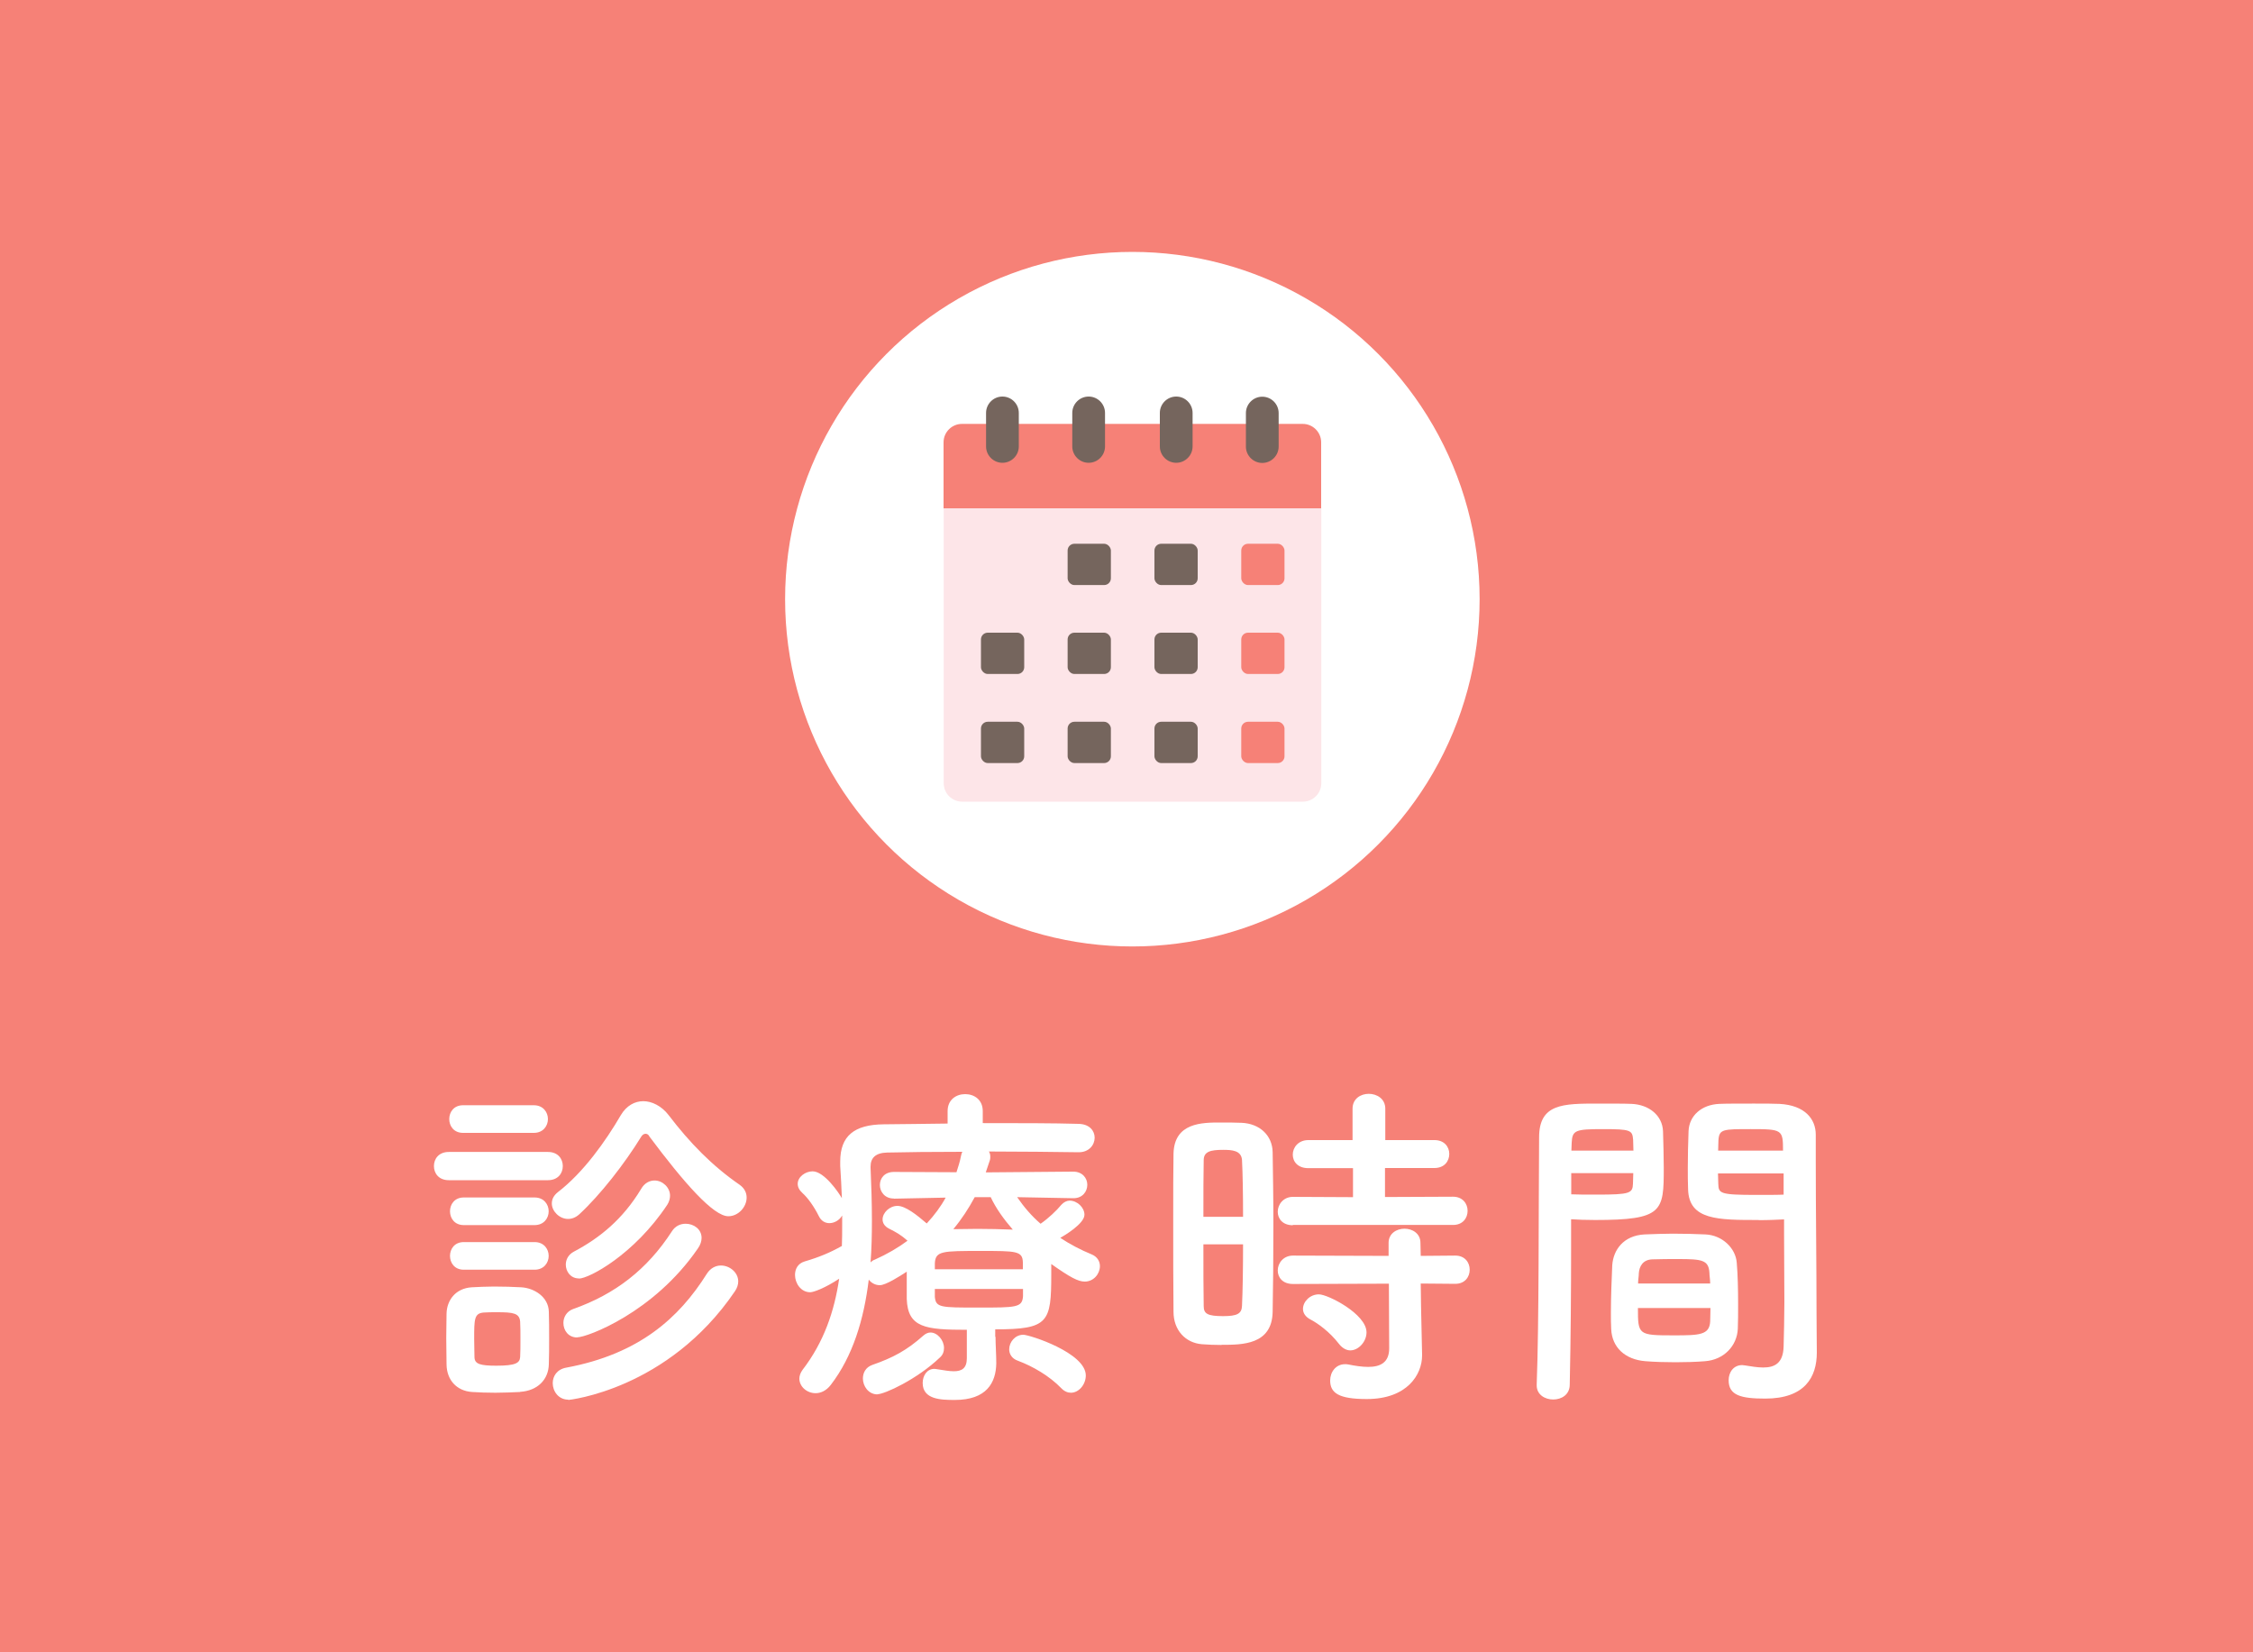 <?xml version="1.0" encoding="UTF-8"?><svg id="_イヤー_2" xmlns="http://www.w3.org/2000/svg" viewBox="0 0 150 110"><defs><style>.cls-1{fill:#fff;}.cls-2{fill:#f68177;}.cls-3{fill:#fde5e8;}.cls-4{fill:#75655d;}</style></defs><g id="mo"><g><rect class="cls-2" width="150" height="110"/><g><path class="cls-1" d="M29.88,78.57c-.67,0-.99-.46-.99-.94s.32-.94,.99-.94h6.6c.67,0,.99,.46,.99,.94s-.32,.94-.99,.94h-6.6Zm4.74,14.1c-.48,.02-1.06,.05-1.63,.05s-1.1-.02-1.56-.05c-1.03-.07-1.68-.8-1.7-1.82,0-.6-.02-1.2-.02-1.77s.02-1.13,.02-1.63c.02-.87,.58-1.68,1.68-1.75,.44-.02,.94-.05,1.47-.05,.64,0,1.29,.02,1.82,.05,.87,.05,1.82,.64,1.84,1.63,.02,.53,.02,1.15,.02,1.77s0,1.22-.02,1.72c-.02,1.03-.76,1.77-1.91,1.84Zm-3.79-17.25c-.62,0-.92-.46-.92-.92s.3-.92,.92-.92h4.71c.62,0,.94,.46,.94,.92s-.32,.92-.94,.92h-4.71Zm.05,6.14c-.62,0-.92-.46-.92-.92s.3-.92,.92-.92h4.71c.62,0,.94,.46,.94,.92s-.32,.92-.94,.92h-4.71Zm0,2.97c-.62,0-.92-.46-.92-.92s.3-.92,.92-.92h4.71c.62,0,.94,.46,.94,.92s-.32,.92-.94,.92h-4.71Zm3.77,4.65c0-.44,0-.87-.02-1.2-.05-.55-.44-.62-1.52-.62-.32,0-.64,0-.9,.02-.64,.05-.64,.44-.64,1.77,0,.44,.02,.87,.02,1.22,.02,.44,.39,.55,1.45,.55,1.29,0,1.56-.18,1.59-.57,.02-.32,.02-.76,.02-1.17Zm8.58-13.54c-.07-.12-.16-.16-.25-.16-.11,0-.21,.07-.28,.18-1.13,1.84-2.74,3.89-4.12,5.17-.25,.23-.51,.32-.76,.32-.57,0-1.08-.51-1.08-1.03,0-.28,.12-.53,.41-.76,1.7-1.31,3.17-3.38,4.19-5.13,.37-.62,.92-.92,1.49-.92s1.22,.32,1.68,.92c1.42,1.86,2.9,3.38,4.74,4.65,.32,.23,.46,.53,.46,.85,0,.62-.55,1.24-1.22,1.24-.99,0-2.94-2.21-5.27-5.33Zm-5.4,17.54c-.64,0-1.03-.55-1.03-1.1,0-.46,.28-.92,.9-1.03,4.83-.9,7.5-3.29,9.36-6.25,.25-.39,.6-.55,.94-.55,.58,0,1.15,.46,1.15,1.06,0,.21-.07,.44-.23,.67-4.46,6.55-11.06,7.22-11.08,7.22Zm.6-4.14c-.6,0-.92-.48-.92-.97,0-.37,.21-.76,.64-.92,2.81-.99,4.94-2.64,6.58-5.17,.23-.37,.58-.51,.92-.51,.55,0,1.06,.37,1.06,.94,0,.21-.07,.46-.25,.71-2.94,4.28-7.38,5.91-8.02,5.91Zm.11-3.93c-.55,0-.87-.46-.87-.92,0-.32,.16-.67,.55-.87,1.7-.9,3.24-2.14,4.46-4.16,.23-.41,.58-.57,.9-.57,.53,0,1.03,.46,1.03,1.01,0,.18-.05,.39-.18,.6-2.21,3.33-5.22,4.92-5.89,4.92Z"/><path class="cls-1" d="M66.28,89.01c0,.48,.05,1.2,.05,1.75-.02,1.29-.64,2.44-2.76,2.44-.9,0-2.14-.02-2.14-1.13,0-.48,.28-.94,.78-.94,.07,0,.12,.02,.16,.02,.44,.07,.83,.14,1.13,.14,.55,0,.87-.21,.87-.87v-1.89c-2.76,0-3.93-.14-4-2.05v-1.82c-.46,.3-1.4,.9-1.79,.9-.32,0-.58-.16-.74-.37-.32,2.64-1.06,5.1-2.53,7.01-.3,.39-.67,.55-1.01,.55-.58,0-1.08-.44-1.08-.97,0-.18,.07-.39,.21-.58,1.43-1.86,2.12-3.91,2.44-6.07-.94,.62-1.7,.9-1.93,.9-.62,0-1.01-.6-1.01-1.15,0-.39,.18-.76,.64-.9,.96-.28,1.72-.6,2.48-1.03,.02-.48,.02-.94,.02-1.43v-.6c-.18,.32-.53,.51-.85,.51-.28,0-.55-.14-.71-.48-.32-.64-.74-1.22-1.08-1.52-.23-.21-.32-.41-.32-.62,0-.46,.51-.83,.99-.83,.78,0,1.75,1.43,1.95,1.79-.02-.71-.07-1.43-.11-2.14v-.3c0-1.7,.92-2.46,2.9-2.48,1.17-.02,2.67-.02,4.25-.05v-.83c0-.76,.57-1.13,1.17-1.13s1.17,.37,1.17,1.13v.8c2.37,0,4.71,0,6.39,.05,.74,.02,1.06,.48,1.06,.92,0,.48-.37,.97-1.06,.97h-.02c-1.61-.02-3.79-.05-5.96-.05,.07,.12,.09,.21,.09,.35,0,.07,0,.14-.02,.21l-.28,.83,5.82-.05c.62,0,.94,.44,.94,.87,0,.46-.32,.9-.92,.9h-.02l-3.73-.07c.46,.67,.97,1.26,1.56,1.77,.53-.37,1.06-.87,1.38-1.26,.16-.18,.37-.28,.55-.28,.51,0,.99,.46,.99,.94,0,.6-1.36,1.4-1.61,1.54,.67,.44,1.36,.8,2.09,1.1,.39,.16,.55,.48,.55,.78,0,.51-.41,1.03-1.01,1.03-.44,0-.97-.28-2.23-1.17v.69c0,3.2-.18,3.66-3.73,3.66v.48Zm-7.86,3.82c-.6,0-.97-.55-.97-1.06,0-.37,.18-.74,.62-.9,1.38-.48,2.3-.97,3.4-1.95,.16-.14,.32-.21,.48-.21,.46,0,.9,.51,.9,1.03,0,.23-.07,.46-.28,.64-1.52,1.45-3.68,2.44-4.16,2.44Zm1.1-13.04h-.02c-.6,0-.92-.46-.92-.9s.3-.87,.94-.87l4.16,.02c.12-.37,.23-.71,.3-1.08,.02-.11,.05-.21,.09-.28-1.95,0-3.77,.02-5.01,.05-.76,.02-1.1,.35-1.1,.94v.07c.05,1.15,.09,2.32,.09,3.52,0,.94-.02,1.86-.09,2.78,.07-.07,.16-.14,.28-.18,.83-.37,1.56-.8,2.18-1.26-.41-.37-.76-.57-1.22-.8-.32-.16-.44-.39-.44-.62,0-.44,.46-.9,.99-.9s1.29,.6,1.95,1.17c.51-.55,.94-1.13,1.26-1.72l-3.45,.07Zm8.58,4.25c-.02-.76-.44-.76-2.78-.76-2.6,0-3.04,0-3.08,.83v.39h5.86v-.46Zm0,1.77h-5.86v.53c.07,.71,.37,.71,2.9,.71s2.92,0,2.97-.76v-.48Zm-3.2-6.12c-.41,.76-.87,1.47-1.43,2.14,.53,0,1.06-.02,1.61-.02,.76,0,1.54,.02,2.35,.05-.6-.69-1.13-1.43-1.47-2.16h-1.06Zm5.77,12.74c-.8-.83-1.91-1.47-2.9-1.84-.41-.14-.58-.46-.58-.76,0-.48,.39-.97,.94-.97,.41,0,4.16,1.2,4.16,2.71,0,.6-.46,1.15-.99,1.15-.21,0-.44-.09-.64-.3Z"/><path class="cls-1" d="M81.33,89.54c-.46,0-.9-.02-1.31-.05-1.1-.09-1.89-.94-1.89-2.16-.02-1.61-.02-4.02-.02-6.28,0-1.63,0-3.17,.02-4.25,.05-2.07,1.91-2.07,3.13-2.07,.48,0,.94,0,1.4,.02,1.22,.05,2.05,.85,2.07,1.95,.02,1.31,.05,3.06,.05,4.83,0,2.14-.02,4.32-.05,5.82-.05,2.18-2.02,2.18-3.4,2.18Zm1.43-8.53c0-1.45-.02-2.83-.07-3.79-.05-.64-.69-.67-1.26-.67-.83,0-1.29,.11-1.29,.69-.02,.87-.02,2.28-.02,3.77h2.64Zm-2.64,1.82c0,1.59,0,3.13,.02,4.12,0,.51,.25,.67,1.29,.67,.94,0,1.24-.16,1.26-.69,.05-1.06,.07-2.55,.07-4.09h-2.64Zm5.96-1.26c-.69,0-1.01-.44-1.01-.9,0-.48,.37-.99,1.01-.99l4,.02v-1.93h-2.97c-.71,0-1.04-.44-1.04-.9,0-.48,.37-.97,1.04-.97h2.94v-2.09c0-.67,.55-.99,1.08-.99s1.1,.32,1.1,.99v2.09h3.27c.67,0,.99,.46,.99,.92,0,.48-.32,.94-.99,.94h-3.29v1.93l4.53-.02c.64,0,.97,.46,.97,.94s-.32,.94-.97,.94h-10.67Zm8.51,3.89l.02,1.49,.07,3.22v.07c0,1.27-.99,2.9-3.68,2.9-1.89,0-2.44-.41-2.44-1.24,0-.55,.37-1.08,.99-1.08,.07,0,.14,0,.23,.02,.44,.09,.9,.16,1.31,.16,.8,0,1.4-.28,1.4-1.24l-.02-4.3-6.39,.02c-.69,0-1.01-.44-1.01-.9,0-.48,.37-.99,1.01-.99l6.37,.02v-.87c0-.62,.53-.94,1.06-.94s1.06,.32,1.06,.94l.02,.87,2.3-.02c.64,0,.96,.46,.96,.94s-.32,.94-.96,.94l-2.3-.02Zm-5.45,4c-.62-.8-1.4-1.36-1.88-1.61-.35-.18-.51-.44-.51-.71,0-.48,.46-.97,1.06-.97s3.17,1.31,3.17,2.53c0,.62-.53,1.2-1.08,1.2-.25,0-.53-.14-.76-.44Z"/><path class="cls-1" d="M103.41,93.17c-.55,0-1.1-.32-1.1-.94v-.05c.16-4.21,.12-11.47,.16-16.46,0-2.25,1.59-2.25,3.93-2.25,.87,0,1.79,0,2.23,.02,1.17,.05,2.05,.78,2.09,1.82,.02,.8,.05,1.63,.05,2.44,0,2.9-.05,3.47-4.58,3.47-.6,0-1.17-.02-1.59-.05v2.07c0,2.48-.02,5.7-.09,8.94,0,.67-.55,.99-1.1,.99Zm5.34-16.58c0-.25-.02-.48-.02-.71-.05-.64-.16-.71-2-.71s-2.05,.07-2.09,.9c0,.16-.02,.34-.02,.53h4.14Zm-4.14,1.52v1.4c.32,.02,1.01,.02,1.7,.02,2.23,0,2.39-.09,2.41-.74,0-.21,.02-.44,.02-.69h-4.14Zm8.92,12.51c-.62,.05-1.31,.07-1.98,.07s-1.38-.02-2-.07c-1.38-.11-2.23-.94-2.28-2.14-.02-.32-.02-.71-.02-1.1,0-1.03,.05-2.23,.09-3.15,.07-1.01,.74-1.98,2.16-2.05,.6-.02,1.24-.05,1.86-.05,.76,0,1.52,.02,2.18,.05,1.13,.05,2.02,.92,2.09,1.89,.07,.81,.09,1.82,.09,2.76,0,.6,0,1.15-.02,1.63-.05,1.15-.94,2.07-2.18,2.16Zm-4.48-3.54c0,1.79,.02,1.82,2.39,1.82,1.7,0,2.37-.02,2.42-.92,0-.25,.02-.57,.02-.9h-4.83Zm4.81-1.63c0-.28-.05-.51-.05-.71-.05-.85-.48-.92-2.05-.92-.57,0-1.2,0-1.75,.02-.64,.02-.87,.48-.9,.92,0,.21-.05,.44-.05,.69h4.78Zm3.22-4.23c-2.71,0-4.62,0-4.69-2.02-.02-.46-.02-.97-.02-1.45,0-.8,.02-1.63,.05-2.44,.04-1.04,.87-1.77,2.05-1.82,.44-.02,1.4-.02,2.3-.02,.67,0,1.31,0,1.7,.02,1.7,.09,2.42,1.01,2.42,2.05v1.73c0,3.45,.05,7.01,.05,9.93,0,1.08,.02,2.05,.02,2.85,0,1.63-.8,3.06-3.43,3.06-1.61,0-2.44-.21-2.44-1.22,0-.53,.32-1.01,.9-1.01,.07,0,.11,.02,.18,.02,.44,.07,.85,.14,1.22,.14,.76,0,1.33-.28,1.36-1.4,.02-.92,.05-1.91,.05-2.94,0-1.54-.02-3.13-.02-4.58v-.94c-.41,.02-1.01,.05-1.68,.05Zm1.63-4.62c0-1.4-.05-1.43-2.16-1.43-1.84,0-2.09,0-2.14,.74,0,.21-.02,.46-.02,.69h4.32Zm.04,1.52h-4.37c0,.25,.02,.48,.02,.69,.02,.64,.09,.74,2.53,.74,.76,0,1.5,0,1.82-.02v-1.4Z"/></g><circle class="cls-1" cx="75.39" cy="39.89" r="23.12"/><g><path class="cls-2" d="M87.97,33.85h-25.15v-4.4c0-.68,.55-1.23,1.23-1.23h22.68c.68,0,1.23,.55,1.23,1.23v4.4Z"/><path class="cls-3" d="M62.82,33.85h25.15v18.29c0,.68-.55,1.23-1.23,1.23h-22.68c-.68,0-1.23-.55-1.23-1.23v-18.29Z"/><path class="cls-4" d="M72.48,30.81h0c.6,0,1.09-.49,1.09-1.09v-2.23c0-.6-.49-1.09-1.09-1.09h0c-.6,0-1.09,.49-1.09,1.09v2.23c0,.6,.49,1.09,1.09,1.09Z"/><path class="cls-4" d="M66.74,30.81h0c.6,0,1.09-.49,1.09-1.09v-2.23c0-.6-.49-1.09-1.09-1.09h0c-.6,0-1.09,.49-1.09,1.09v2.23c0,.6,.49,1.09,1.09,1.09Z"/><path class="cls-4" d="M85.13,29.73v-2.23c0-.6-.49-1.09-1.09-1.09h0c-.6,0-1.09,.49-1.09,1.09v2.23c0,.6,.49,1.09,1.09,1.09h0c.6,0,1.09-.49,1.09-1.09Z"/><rect class="cls-4" x="71.08" y="36.2" width="2.88" height="2.75" rx=".45" ry=".45"/><rect class="cls-4" x="76.86" y="36.2" width="2.88" height="2.75" rx=".45" ry=".45"/><rect class="cls-2" x="82.64" y="36.2" width="2.88" height="2.75" rx=".45" ry=".45"/><rect class="cls-4" x="71.08" y="42.12" width="2.88" height="2.75" rx=".45" ry=".45"/><rect class="cls-4" x="65.31" y="42.12" width="2.88" height="2.75" rx=".45" ry=".45"/><rect class="cls-4" x="76.86" y="42.12" width="2.88" height="2.75" rx=".45" ry=".45"/><rect class="cls-2" x="82.64" y="42.12" width="2.88" height="2.75" rx=".45" ry=".45"/><rect class="cls-4" x="71.08" y="48.05" width="2.88" height="2.75" rx=".45" ry=".45"/><rect class="cls-4" x="65.31" y="48.05" width="2.88" height="2.75" rx=".45" ry=".45"/><rect class="cls-4" x="76.86" y="48.05" width="2.88" height="2.75" rx=".45" ry=".45"/><rect class="cls-2" x="82.64" y="48.05" width="2.88" height="2.75" rx=".45" ry=".45"/><path class="cls-4" d="M78.31,30.81h0c.6,0,1.09-.49,1.09-1.09v-2.23c0-.6-.49-1.09-1.09-1.09h0c-.6,0-1.09,.49-1.09,1.09v2.23c0,.6,.49,1.09,1.09,1.09Z"/></g></g></g></svg>